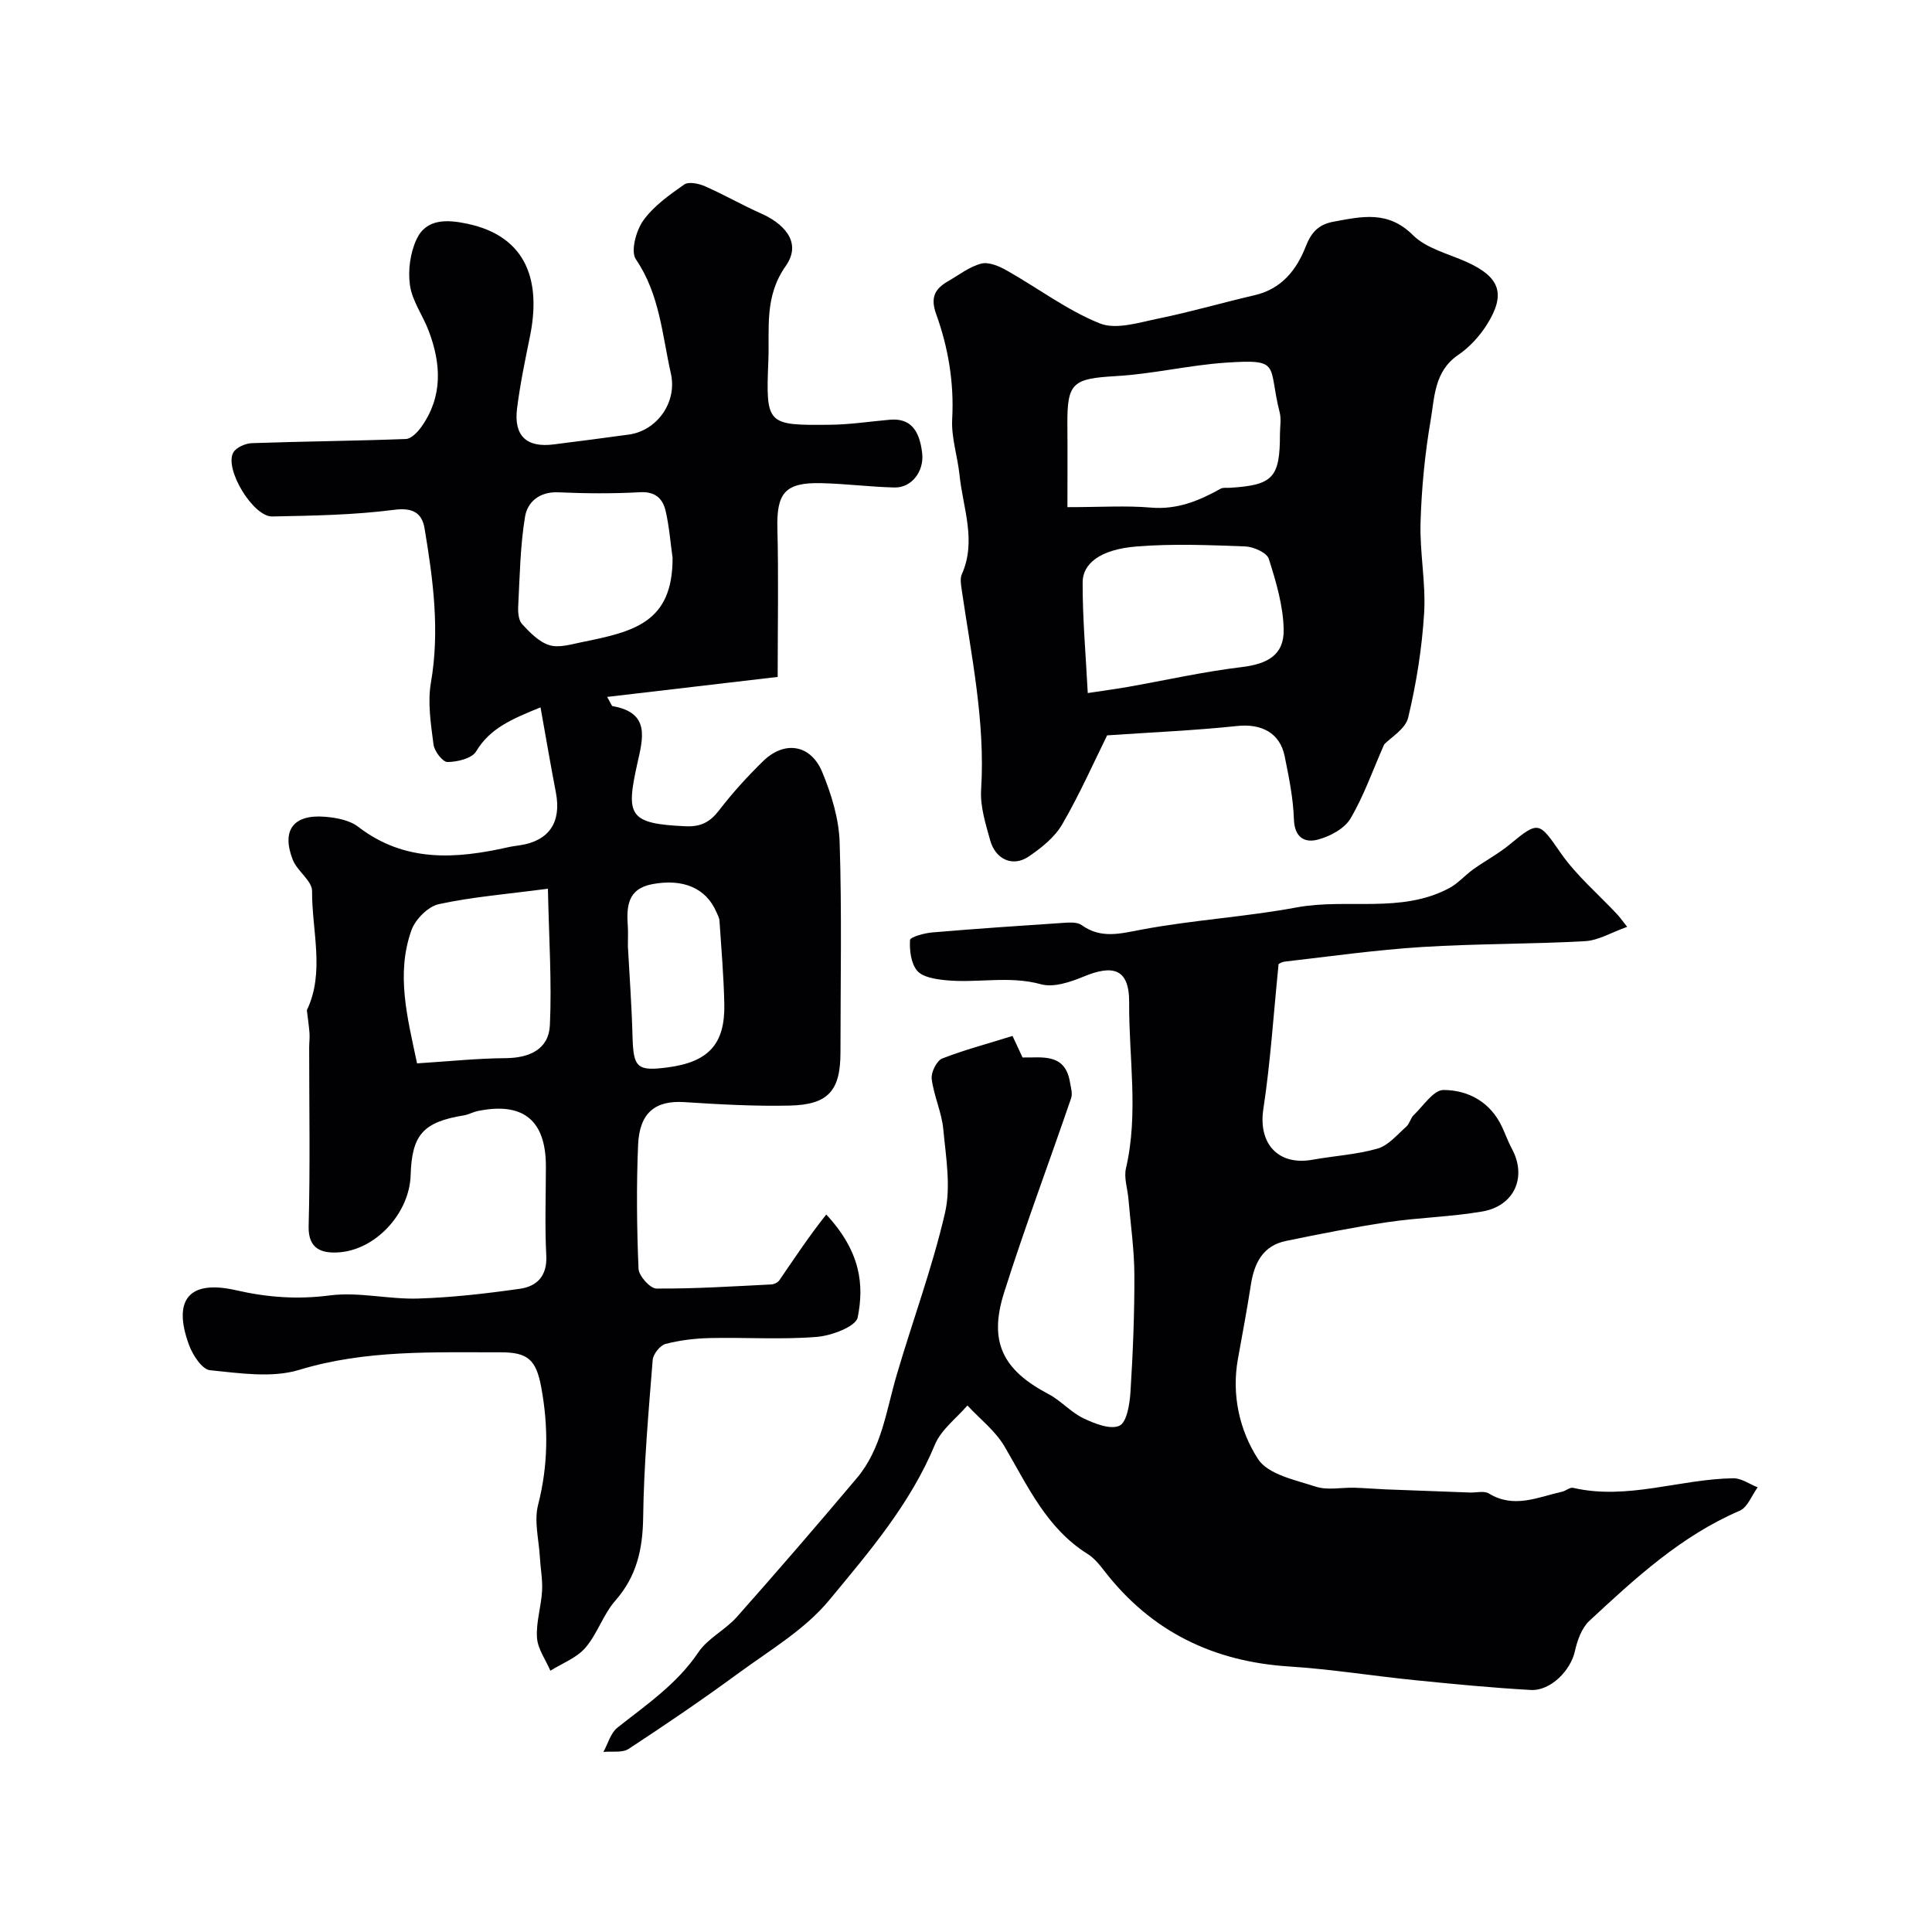 <svg enable-background="new 0 0 400 400" viewBox="0 0 400 400" xmlns="http://www.w3.org/2000/svg"><g fill="#010103"><path d="m63.53 209.15c3.77-7.82 1.03-16.44 1.08-24.67.01-2.13-3.07-4.12-3.99-6.46-2.39-6.1.11-9.45 6.64-8.92 2.37.19 5.12.7 6.92 2.09 9.62 7.4 20.16 6.66 31.02 4.22.79-.18 1.6-.28 2.41-.4 6.08-.92 8.66-4.75 7.48-10.93-1.09-5.67-2.06-11.36-3.18-17.63-6.04 2.46-10.48 4.35-13.34 9.13-.88 1.46-3.88 2.17-5.92 2.19-1 .01-2.73-2.25-2.9-3.64-.54-4.24-1.25-8.68-.53-12.81 1.86-10.79.45-21.33-1.31-31.87-.53-3.19-2.34-4.41-6.3-3.9-8.33 1.08-16.81 1.21-25.24 1.38-3.98.08-9.97-9.87-8.07-13.24.6-1.06 2.51-1.89 3.85-1.94 10.62-.37 21.26-.46 31.88-.86 1.09-.04 2.39-1.38 3.15-2.43 4.53-6.31 4.18-13.1 1.57-19.98-1.21-3.18-3.39-6.14-3.87-9.39-.45-3.09.05-6.74 1.37-9.57 2.03-4.33 6.39-4.06 10.44-3.21 12.8 2.68 15.27 12.41 13.03 23.35-1.01 4.95-2.04 9.91-2.67 14.91-.71 5.68 1.98 8.16 7.59 7.44 5.19-.66 10.39-1.32 15.57-2.04 5.78-.8 10.04-6.64 8.69-12.63-1.81-8.03-2.31-16.41-7.25-23.66-1.12-1.65.04-5.93 1.53-8.02 2.14-3 5.4-5.3 8.48-7.46.92-.64 3.01-.2 4.29.36 3.94 1.73 7.69 3.9 11.63 5.64 4.19 1.85 8.75 5.7 5.08 10.9-4.47 6.34-3.31 12.96-3.58 19.56-.54 13.33-.35 13.42 12.89 13.28 4.09-.04 8.18-.69 12.27-1.04 4.03-.34 6.1 1.83 6.69 6.96.42 3.69-2.17 7.15-5.72 7.07-5.1-.12-10.19-.79-15.29-.9-7.41-.16-9.16 2.09-8.97 9.43.26 10 .06 20 .06 30.69-11.77 1.38-23.3 2.73-35.31 4.14.8 1.37.93 1.88 1.14 1.91 7.86 1.37 6.27 6.68 5.1 11.94-2.39 10.73-1.76 12.41 10.05 12.93 3.15.14 5.05-.9 6.92-3.34 2.75-3.58 5.82-6.95 9.05-10.11 4.44-4.36 9.9-3.53 12.29 2.26 1.89 4.58 3.44 9.64 3.59 14.53.47 14.48.17 28.99.17 43.48 0 7.9-2.5 10.84-10.55 11.01-7.25.16-14.54-.25-21.79-.72-5.95-.38-9.28 2.15-9.56 8.87-.36 8.53-.27 17.1.09 25.63.06 1.48 2.4 4.09 3.7 4.1 7.93.06 15.86-.46 23.79-.85.58-.03 1.35-.4 1.67-.87 3.16-4.61 6.25-9.27 9.71-13.61 7.24 7.81 7.82 14.69 6.51 21.3-.38 1.9-5.44 3.8-8.48 4.04-7.32.59-14.72.08-22.08.24-3.09.07-6.25.44-9.23 1.22-1.14.3-2.56 2.11-2.66 3.32-.86 10.85-1.83 21.71-1.97 32.58-.09 6.57-1.32 12.18-5.76 17.24-2.52 2.87-3.72 6.88-6.21 9.77-1.81 2.1-4.78 3.2-7.24 4.74-.98-2.27-2.61-4.49-2.77-6.82-.22-3.19.87-6.45 1.05-9.7.13-2.33-.33-4.7-.46-7.05-.21-3.59-1.22-7.41-.37-10.74 2.1-8.18 2.17-16.21.65-24.41-1.05-5.63-2.73-7.21-8.41-7.2-13.99.03-27.92-.55-41.7 3.64-5.67 1.72-12.33.68-18.46.07-1.64-.16-3.58-3.14-4.34-5.21-3.46-9.41.01-13.57 9.73-11.35 6.5 1.49 12.73 1.94 19.43 1.07 5.96-.77 12.18.84 18.26.65 7.04-.22 14.08-1.03 21.06-2.02 3.55-.5 5.7-2.65 5.48-6.88-.32-6.15-.08-12.32-.08-18.49 0-9.55-4.75-13.39-14.16-11.42-.95.2-1.84.72-2.79.88-8.45 1.38-10.8 3.99-11.05 12.39-.23 7.84-7.24 15.58-15.08 15.99-3.17.17-6.16-.58-6.04-5.42.33-12.32.11-24.66.11-36.99 0-1 .14-2 .07-2.99-.12-1.55-.36-3.15-.55-4.75zm22.82 11.01c6.5-.41 12.41-1.04 18.33-1.08 4.99-.04 8.94-1.86 9.17-6.84.41-8.99-.2-18.04-.41-28.24-8.42 1.11-15.6 1.68-22.57 3.19-2.22.48-4.86 3.12-5.67 5.36-3.26 9.08-.86 18.12 1.15 27.61zm52.9-104.67c-.45-3.23-.7-6.5-1.43-9.67-.59-2.58-2.13-4.09-5.32-3.91-5.62.31-11.29.27-16.92.02-3.89-.17-6.38 2-6.88 5.07-1 6.09-1.09 12.33-1.41 18.51-.07 1.25.06 2.9.81 3.71 1.61 1.74 3.49 3.69 5.63 4.35 1.98.62 4.48-.16 6.69-.61 10.82-2.19 18.87-4.04 18.83-17.47zm-9.25 80.47c.3 5.54.78 12.12.96 18.71.18 6.39.94 7.16 7.3 6.32 8.44-1.12 11.87-4.82 11.7-13.12-.12-5.76-.62-11.51-1-17.25-.04-.61-.39-1.21-.64-1.8-2.16-4.96-6.86-6.94-13.2-5.78-5.3.97-5.42 4.77-5.13 8.89.07.99.01 1.99.01 4.03z"/><path d="m209.63 214.48c.48 1.03 1.21 2.59 2.08 4.46 3.87.1 8.79-1.04 9.81 5.09.19 1.11.58 2.37.24 3.35-4.59 13.43-9.6 26.73-13.88 40.26-3.24 10.23-.23 16.03 9.2 20.99 2.57 1.35 4.61 3.75 7.21 5 2.32 1.11 5.59 2.42 7.48 1.55 1.53-.71 2.12-4.49 2.28-6.96.51-8.08.84-16.19.81-24.28-.02-5.24-.79-10.48-1.23-15.72-.18-2.12-.97-4.38-.51-6.34 2.65-11.41.58-22.91.66-34.33.04-7.2-3.54-7.79-9.42-5.36-2.74 1.13-6.21 2.31-8.83 1.59-6.67-1.84-13.28-.16-19.86-.85-2.03-.21-4.65-.61-5.78-1.95-1.29-1.52-1.6-4.22-1.48-6.35.04-.64 2.96-1.44 4.61-1.58 9.18-.78 18.38-1.4 27.57-2.01 1.12-.07 2.53-.1 3.35.49 4.05 2.9 8.01 1.76 12.49.92 10.59-1.98 21.44-2.61 32.03-4.58 10.48-1.94 21.6 1.33 31.58-3.99 1.84-.98 3.28-2.68 5-3.91 2.48-1.77 5.22-3.22 7.56-5.16 5.98-4.95 6.05-4.65 10.49 1.74 3.27 4.71 7.79 8.54 11.75 12.77.44.47.81 1 2.05 2.57-3.27 1.16-5.96 2.82-8.73 2.97-11.25.63-22.54.5-33.78 1.21-9.49.6-18.93 1.93-28.38 3.02-.9.1-1.73.86-1.29.62-1.07 10.55-1.68 20.3-3.15 29.92-1.08 7.1 3.03 11.77 10.19 10.48 4.49-.81 9.12-1.06 13.47-2.31 2.23-.64 4.04-2.87 5.92-4.52.7-.62.9-1.79 1.58-2.44 1.98-1.9 4.09-5.18 6.14-5.17 5.18.02 9.73 2.52 12.13 7.66.69 1.48 1.23 3.03 2 4.45 3.2 5.84.61 11.9-6.12 13.05-6.45 1.11-13.07 1.24-19.55 2.2-7.06 1.05-14.07 2.46-21.06 3.89-4.77.98-6.57 4.55-7.27 9.01-.8 5.15-1.76 10.28-2.69 15.41-1.35 7.47.33 14.8 4.16 20.74 2.06 3.19 7.72 4.34 11.98 5.72 2.43.79 5.32.14 8 .22 2.15.06 4.29.25 6.43.34 5.82.23 11.64.44 17.46.65 1.33.05 2.95-.4 3.93.2 5.2 3.19 10.15.75 15.16-.37.78-.17 1.61-.95 2.26-.8 11.28 2.6 22.11-1.83 33.19-1.98 1.67-.02 3.36 1.22 5.04 1.87-1.22 1.66-2.09 4.15-3.72 4.85-12.16 5.22-21.66 14.01-31.13 22.8-1.59 1.48-2.5 4.05-2.99 6.27-.87 3.97-5.01 8.27-9.15 8.04-8.04-.45-16.07-1.23-24.08-2.04-8.64-.87-17.24-2.27-25.9-2.82-15.73-1-28.56-7.22-38.26-19.74-1.01-1.31-2.12-2.7-3.49-3.55-8.53-5.33-12.42-14.11-17.24-22.31-1.89-3.2-5.07-5.65-7.66-8.44-2.29 2.67-5.43 4.99-6.72 8.09-5.1 12.31-13.67 22.28-21.93 32.26-5 6.04-12.24 10.31-18.71 15.05-7.43 5.45-15.06 10.64-22.76 15.69-1.32.87-3.47.46-5.24.64.94-1.7 1.49-3.91 2.9-5.03 6.01-4.76 12.33-9.02 16.76-15.6 1.96-2.91 5.59-4.63 7.97-7.32 8.41-9.48 16.69-19.07 24.85-28.76 5.13-6.09 6.06-13.91 8.21-21.23 3.29-11.24 7.4-22.27 10.03-33.65 1.26-5.47.19-11.56-.35-17.32-.33-3.52-1.96-6.91-2.4-10.43-.17-1.35 1.02-3.76 2.18-4.23 4.45-1.75 9.12-2.97 14.55-4.67z"/><path d="m286.58 154.12c-2.45 5.56-4.25 10.75-7 15.38-1.24 2.08-4.22 3.66-6.72 4.33-2.73.73-4.85-.43-4.97-4.21-.14-4.36-1.04-8.73-1.91-13.04-.98-4.88-4.86-6.8-9.84-6.27-8.74.93-17.53 1.29-26.92 1.94-2.7 5.45-5.65 12.13-9.3 18.42-1.56 2.69-4.33 4.9-6.98 6.69-3.25 2.19-6.82.6-7.93-3.37-.95-3.42-2.1-7.04-1.88-10.49.89-14.13-2.05-27.81-4.05-41.62-.14-.98-.32-2.13.05-2.97 3.1-6.95.23-13.73-.47-20.55-.4-3.88-1.73-7.77-1.52-11.59.41-7.55-.81-14.78-3.32-21.75-1.24-3.45-.25-5.23 2.46-6.79 2.26-1.3 4.43-3.02 6.87-3.65 1.55-.4 3.7.52 5.27 1.41 6.46 3.64 12.49 8.24 19.29 10.97 3.4 1.36 8.18-.21 12.22-1.03 6.66-1.36 13.2-3.28 19.83-4.81 5.57-1.29 8.69-5.24 10.58-10.09 1.15-2.95 2.67-4.57 5.75-5.13 5.83-1.07 11.26-2.38 16.43 2.77 2.8 2.79 7.35 3.86 11.16 5.58 6.87 3.1 8.16 6.62 4.16 12.97-1.52 2.4-3.6 4.68-5.94 6.27-4.97 3.38-4.88 8.77-5.71 13.59-1.19 6.94-1.87 14.02-2.08 21.06-.19 6.25 1.12 12.56.74 18.78-.44 7.27-1.61 14.56-3.3 21.65-.57 2.38-3.67 4.17-4.97 5.55zm-65.58-49.12c6.98 0 12.15-.35 17.26.09 5.43.47 9.96-1.39 14.46-3.91.52-.29 1.3-.14 1.96-.19 8.89-.56 10.32-2.1 10.32-11.1 0-1.5.3-3.07-.05-4.48-2.51-9.86.5-11.1-11.08-10.33-7.64.51-15.19 2.35-22.83 2.79-8.92.52-10.12 1.33-10.05 10.08.05 5.55.01 11.08.01 17.05zm4.21 38.49c3.77-.57 6.01-.87 8.24-1.26 7.86-1.39 15.68-3.16 23.59-4.11 5.33-.64 8.82-2.47 8.73-7.74-.08-4.93-1.57-9.92-3.08-14.68-.41-1.28-3.16-2.5-4.87-2.57-7.48-.28-15.02-.59-22.47.01-7.68.61-11.19 3.62-11.2 7.4-.03 7.43.64 14.87 1.06 22.95z"/></g></svg>